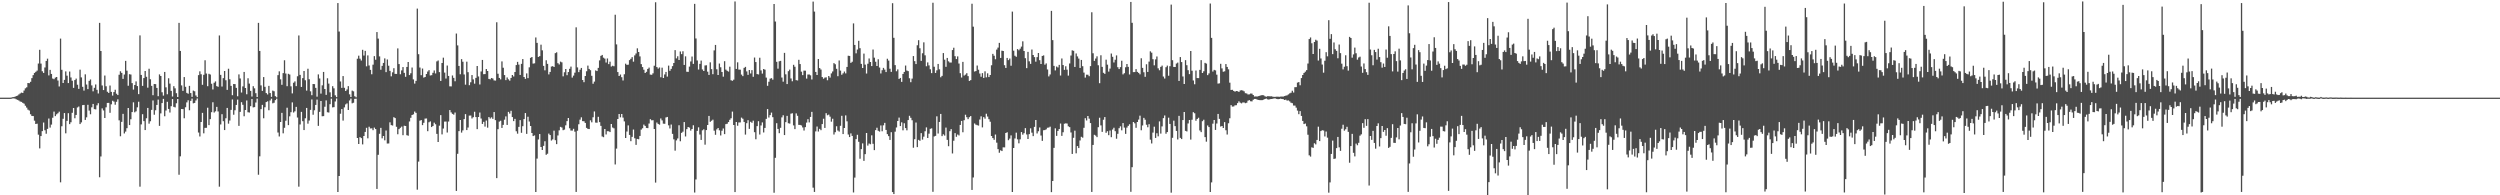 <svg xmlns="http://www.w3.org/2000/svg" width="1920" height="150"><path d="M0 75.000h1v1.000H0zM1 75.000h1v1.000H1zM2 75.000h1v1.000H2zM3 75.000h1v1.000H3zM4 75.000h1v1.000H4zM5 75.000h1v1.000H5zM6 75.000h1v1.000H6zM7 75.000h1v1.000H7zM8 74.946h1v1.000H8zM9 74.637h1v1.000H9zM10 74.536h1v1.045H10zM11 74.291h1v1.430H11zM12 73.793h1v2.502H12zM13 73.428h1v3.280H13zM14 72.573h1v4.616H14zM15 71.801h1v6.164H15zM16 71.139h1v7.118H16zM17 71.350h1v7.666H17zM18 69.547h1v10.074H18zM19 67.850h1v13.333H19zM20 67.057h1v15.591H20zM21 63.732h1v20.477H21zM22 63.882h1v20.994H22zM23 62.824h1v24.915H23zM24 60.003h1v29.029H24zM25 57.705h1v31.456H25zM26 56.019h1v36.659H26zM27 55.137h1v40.091H27zM28 54.230h1v40.768H28zM29 48.770h1v54.631H29zM30 38.242h1v75.739H30zM31 48.839h1v55.661H31zM32 54.710h1v45.986H32zM33 56.036h1v38.068H33zM34 51.814h1v48.238H34zM35 46.780h1v55.945H35zM36 45.079h1v53.902H36zM37 57.896h1v33.145H37zM38 53.675h1v44.303H38zM39 56.799h1v38.901H39zM40 60.292h1v30.123H40zM41 60.839h1v24.864H41zM42 59.585h1v29.592H42zM43 59.124h1v28.693H43zM44 61.842h1v25.124H44zM45 66.408h1v19.366H45zM46 29.625h1v110.429H46zM47 53.610h1v43.337H47zM48 63.763h1v27.468H48zM49 61.320h1v25.539H49zM50 54.821h1v47.586H50zM51 58.135h1v34.704H51zM52 63.775h1v23.164H52zM53 54.944h1v40.384H53zM54 59.498h1v34.409H54zM55 61.999h1v24.637H55zM56 67.495h1v15.453H56zM57 61.503h1v29.322H57zM58 60.385h1v27.898H58zM59 65.064h1v17.465H59zM60 68.241h1v13.592H60zM61 53.522h1v41.771H61zM62 59.452h1v34.531H62zM63 66.676h1v14.058H63zM64 69.586h1v10.980H64zM65 57.073h1v35.050H65zM66 64.933h1v25.179H66zM67 68.429h1v12.082H67zM68 62.120h1v22.835H68zM69 61.026h1v26.705H69zM70 65.569h1v16.869H70zM71 70.162h1v9.672H71zM72 67.451h1v16.378H72zM73 64.883h1v19.148H73zM74 68.947h1v11.929H74zM75 71.787h1v7.457H75zM76 17.548h1v118.604H76zM77 39.175h1v81.002H77zM78 65.658h1v17.570H78zM79 69.185h1v15.677H79zM80 58.018h1v32.615H80zM81 66.249h1v16.174H81zM82 70.434h1v8.630H82zM83 71.349h1v7.670H83zM84 65.697h1v20.949H84zM85 70.535h1v9.606H85zM86 73.444h1v3.895H86zM87 70.714h1v7.331H87zM88 68.901h1v11.552H88zM89 71.974h1v6.208H89zM90 73.027h1v3.245H90zM91 57.377h1v35.038H91zM92 54.715h1v49.920H92zM93 55.942h1v37.668H93zM94 60.565h1v26.893H94zM95 57.240h1v45.260H95zM96 46.726h1v54.334H96zM97 54.289h1v44.153H97zM98 65.860h1v17.090H98zM99 56.978h1v39.092H99zM100 57.237h1v34.348H100zM101 63.837h1v22.230H101zM102 68.789h1v9.809H102zM103 65.257h1v21.000H103zM104 62.495h1v23.026H104zM105 66.100h1v16.308H105zM106 72.309h1v5.808H106zM107 27.180h1v116.184H107zM108 57.536h1v38.016H108zM109 65.934h1v21.779H109zM110 59.953h1v33.078H110zM111 54.519h1v45.357H111zM112 59.005h1v31.823H112zM113 67.310h1v15.570H113zM114 52.773h1v42.184H114zM115 60.871h1v32.255H115zM116 65.938h1v18.418H116zM117 73.133h1v4.039H117zM118 64.517h1v23.608H118zM119 64.614h1v20.078H119zM120 67.510h1v13.089H120zM121 73.872h1v2.630H121zM122 57.127h1v39.530H122zM123 58.346h1v28.750H123zM124 70.865h1v8.285H124zM125 73.441h1v2.505H125zM126 55.244h1v34.062H126zM127 67.054h1v17.826H127zM128 72.396h1v5.762H128zM129 60.126h1v23.556H129zM130 64.195h1v22.226H130zM131 69.770h1v11.779H131zM132 74.149h1v1.931H132zM133 66.192h1v15.867H133zM134 67.846h1v14.648H134zM135 71.584h1v7.710H135zM136 74.482h1v1.537H136zM137 17.585h1v116.609H137zM138 39.096h1v80.955H138zM139 65.590h1v18.142H139zM140 69.801h1v14.020H140zM141 59.170h1v31.646H141zM142 66.663h1v15.728H142zM143 71.339h1v7.316H143zM144 72.012h1v4.998H144zM145 65.941h1v18.730H145zM146 71.458h1v6.032H146zM147 74.392h1v1.358H147zM148 69.559h1v9.813H148zM149 70.095h1v8.965H149zM150 73.301h1v3.849H150zM151 74.612h1v1.000H151zM152 57.692h1v44.112H152zM153 54.778h1v50.021H153zM154 57.021h1v36.700H154zM155 65.106h1v21.559H155zM156 57.440h1v44.940H156zM157 46.287h1v51.925H157zM158 56.484h1v41.664H158zM159 66.183h1v16.538H159zM160 56.693h1v39.397H160zM161 57.252h1v34.221H161zM162 64.304h1v21.879H162zM163 68.713h1v9.834H163zM164 63.552h1v22.890H164zM165 62.524h1v22.996H165zM166 66.158h1v15.930H166zM167 66.647h1v18.971H167zM168 27.220h1v116.153H168zM169 57.502h1v38.069H169zM170 66.433h1v21.279H170zM171 60.007h1v33.073H171zM172 54.529h1v45.355H172zM173 61.629h1v29.185H173zM174 69.000h1v13.870H174zM175 52.800h1v42.194H175zM176 60.874h1v31.685H176zM177 65.957h1v18.406H177zM178 73.122h1v3.262H178zM179 64.520h1v23.609H179zM180 64.609h1v20.087H180zM181 67.507h1v13.094H181zM182 73.907h1v2.582H182zM183 57.132h1v39.523H183zM184 60.264h1v25.661H184zM185 71.050h1v7.460H185zM186 66.352h1v14.124H186zM187 55.254h1v34.062H187zM188 67.568h1v16.916H188zM189 72.397h1v4.766H189zM190 60.124h1v26.084H190zM191 64.186h1v22.232H191zM192 69.773h1v11.780H192zM193 74.146h1v1.933H193zM194 66.190h1v16.300H194zM195 67.847h1v14.439H195zM196 71.579h1v7.159H196zM197 74.487h1v1.247H197zM198 17.583h1v116.613H198zM199 39.097h1v80.965H199zM200 65.588h1v18.231H200zM201 69.802h1v10.730H201zM202 59.168h1v31.646H202zM203 66.662h1v15.728H203zM204 71.467h1v6.919H204zM205 72.557h1v5.291H205zM206 65.942h1v18.728H206zM207 71.458h1v5.724H207zM208 74.393h1v1.358H208zM209 69.559h1v9.813H209zM210 70.094h1v8.797H210zM211 73.894h1v3.011H211zM212 74.771h1v1.000H212zM213 57.692h1v44.112H213zM214 54.778h1v50.021H214zM215 60.952h1v32.769H215zM216 65.106h1v21.559H216zM217 56.179h1v46.202H217zM218 46.287h1v51.861H218zM219 56.484h1v36.237H219zM220 66.184h1v16.538H220zM221 56.693h1v39.397H221zM222 57.252h1v32.066H222zM223 66.294h1v19.889H223zM224 71.742h1v6.903H224zM225 63.552h1v22.890H225zM226 62.524h1v22.996H226zM227 66.158h1v15.930H227zM228 58.577h1v31.706H228zM229 27.219h1v116.153H229zM230 57.502h1v38.069H230zM231 66.772h1v19.135H231zM232 60.007h1v33.073H232zM233 54.530h1v45.354H233zM234 61.629h1v29.185H234zM235 69.585h1v13.284H235zM236 52.800h1v42.194H236zM237 60.874h1v31.685H237zM238 70.150h1v14.214H238zM239 73.122h1v3.262H239zM240 64.520h1v23.609H240zM241 64.609h1v20.087H241zM242 67.507h1v13.094H242zM243 74.216h1v2.273H243zM244 57.132h1v39.523H244zM245 60.264h1v25.661H245zM246 71.861h1v5.717H246zM247 65.549h1v23.767H247zM248 55.254h1v33.950H248zM249 68.366h1v13.586H249zM250 72.865h1v4.261H250zM251 60.124h1v26.084H251zM252 64.186h1v22.232H252zM253 70.890h1v9.160H253zM254 74.600h1v1.163H254zM255 66.190h1v16.300H255zM256 67.847h1v14.439H256zM257 73.210h1v4.695H257zM258 74.615h1v1.008H258zM259 2.375h1v145.058H259zM260 24.237h1v110.909H260zM261 62.573h1v24.764H261zM262 67.502h1v16.284H262zM263 58.431h1v34.201H263zM264 67.444h1v15.017H264zM265 69.905h1v10.278H265zM266 68.698h1v10.697H266zM267 66.128h1v18.338H267zM268 72.435h1v4.731H268zM269 74.471h1v1.276H269zM270 69.599h1v9.747H270zM271 70.126h1v8.754H271zM272 73.915h1v2.037H272zM273 74.771h1v1.000H273zM274 45.088h1v60.878H274zM275 42.740h1v67.866H275zM276 45.051h1v60.263H276zM277 46.506h1v59.580H277zM278 38.231h1v72.671H278zM279 42.652h1v61.778H279zM280 39.052h1v62.288H280zM281 50.940h1v47.214H281zM282 42.521h1v63.696H282zM283 50.291h1v47.035H283zM284 53.681h1v44.968H284zM285 57.052h1v41.507H285zM286 49.646h1v50.323H286zM287 43.102h1v54.875H287zM288 45.874h1v53.230H288zM289 24.604h1v120.519H289zM290 29.648h1v89.227H290zM291 43.324h1v59.457H291zM292 53.567h1v44.640H292zM293 50.578h1v55.672H293zM294 48.335h1v56.096H294zM295 44.842h1v62.925H295zM296 55.376h1v44.848H296zM297 45.694h1v64.557H297zM298 50.470h1v59.717H298zM299 54.445h1v39.497H299zM300 58.613h1v37.504H300zM301 55.529h1v40.896H301zM302 52.368h1v37.659H302zM303 56.750h1v33.950H303zM304 56.774h1v40.631H304zM305 37.185h1v65.945H305zM306 49.204h1v49.973H306zM307 57.013h1v41.119H307zM308 54.058h1v43.160H308zM309 51.507h1v52.336H309zM310 55.945h1v40.636H310zM311 58.979h1v37.807H311zM312 51.427h1v52.408H312zM313 47.594h1v56.625H313zM314 57.668h1v35.641H314zM315 56.286h1v34.176H315zM316 51.866h1v36.449H316zM317 60.968h1v26.861H317zM318 64.191h1v21.441H318zM319 62.119h1v24.541H319zM320 6.612h1v139.044H320zM321 41.625h1v82.502H321zM322 51.861h1v40.796H322zM323 57.755h1v34.463H323zM324 52.610h1v43.503H324zM325 59.618h1v34.697H325zM326 59.144h1v31.961H326zM327 56.847h1v34.148H327zM328 54.934h1v45.837H328zM329 53.884h1v40.014H329zM330 57.941h1v35.300H330zM331 57.761h1v39.807H331zM332 55.889h1v40.886H332zM333 54.117h1v40.111H333zM334 56.399h1v39.061H334zM335 47.131h1v55.658H335zM336 46.450h1v62.587H336zM337 55.374h1v41.163H337zM338 62.144h1v26.299H338zM339 48.368h1v54.864H339zM340 44.312h1v54.383H340zM341 55.759h1v37.627H341zM342 60.297h1v33.049H342zM343 50.308h1v51.469H343zM344 58.322h1v35.040H344zM345 66.328h1v18.195H345zM346 66.354h1v19.978H346zM347 57.940h1v29.518H347zM348 59.807h1v28.244H348zM349 62.399h1v24.042H349zM350 25.763h1v120.898H350zM351 34.867h1v83.261H351zM352 50.642h1v50.049H352zM353 57.022h1v35.156H353zM354 45.398h1v56.419H354zM355 47.433h1v52.723H355zM356 57.188h1v34.280H356zM357 65.005h1v22.648H357zM358 47.361h1v52.521H358zM359 55.471h1v42.466H359zM360 65.454h1v23.346H360zM361 63.181h1v25.546H361zM362 57.637h1v33.348H362zM363 60.977h1v29.056H363zM364 64.276h1v21.534H364zM365 59.804h1v30.113H365zM366 50.673h1v48.507H366zM367 58.702h1v31.140H367zM368 64.849h1v21.554H368zM369 54.905h1v36.118H369zM370 46.044h1v49.130H370zM371 56.982h1v36.573H371zM372 56.867h1v40.346H372zM373 52.989h1v39.570H373zM374 54.544h1v43.524H374zM375 60.629h1v29.259H375zM376 60.951h1v30.075H376zM377 59.921h1v30.175H377zM378 60.314h1v30.967H378zM379 61.754h1v24.309H379zM380 61.884h1v30.379H380zM381 17.080h1v119.723H381zM382 56.613h1v42.609H382zM383 59.849h1v33.555H383zM384 60.984h1v31.722H384zM385 47.143h1v51.121H385zM386 52.015h1v43.881H386zM387 57.650h1v34.277H387zM388 61.522h1v27.883H388zM389 59.515h1v36.454H389zM390 60.946h1v24.981H390zM391 61.978h1v25.291H391zM392 59.836h1v25.260H392zM393 57.617h1v32.306H393zM394 58.716h1v34.309H394zM395 55.303h1v35.976H395zM396 49.972h1v50.830H396zM397 47.494h1v55.179H397zM398 49.637h1v47.802H398zM399 57.535h1v34.707H399zM400 49.051h1v52.957H400zM401 45.353h1v51.567H401zM402 59.129h1v32.331H402zM403 60.550h1v26.293H403zM404 56.354h1v46.439H404zM405 60.023h1v29.605H405zM406 51.687h1v41.654H406zM407 44.460h1v52.295H407zM408 43.770h1v58.365H408zM409 48.839h1v55.644H409zM410 48.645h1v55.319H410zM411 28.778h1v118.697H411zM412 32.941h1v88.859H412zM413 43.705h1v63.395H413zM414 43.118h1v59.819H414zM415 34.330h1v78.550H415zM416 38.675h1v76.529H416zM417 50.590h1v61.422H417zM418 54.019h1v54.465H418zM419 46.292h1v72.594H419zM420 49.057h1v68.996H420zM421 57.157h1v45.466H421zM422 55.229h1v48.492H422zM423 51.083h1v56.861H423zM424 50.792h1v56.288H424zM425 51.475h1v48.855H425zM426 40.801h1v66.865H426zM427 40.201h1v70.502H427zM428 48.551h1v55.471H428zM429 49.502h1v50.593H429zM430 47.331h1v50.099H430zM431 47.896h1v50.033H431zM432 58.622h1v41.374H432zM433 55.502h1v44.055H433zM434 52.983h1v43.293H434zM435 57.762h1v35.272H435zM436 55.332h1v35.299H436zM437 52.862h1v45.630H437zM438 51.143h1v49.081H438zM439 59.602h1v40.680H439zM440 58.084h1v40.821H440zM441 55.801h1v45.331H441zM442 20.978h1v126.437H442zM443 51.746h1v48.658H443zM444 55.391h1v40.025H444zM445 53.560h1v38.364H445zM446 52.176h1v37.910H446zM447 61.446h1v31.598H447zM448 63.118h1v30.009H448zM449 58.370h1v36.039H449zM450 54.719h1v43.465H450zM451 50.378h1v48.589H451zM452 52.941h1v46.179H452zM453 53.890h1v38.536H453zM454 58.238h1v35.736H454zM455 64.332h1v25.750H455zM456 62.668h1v22.916H456zM457 54.041h1v40.104H457zM458 54.573h1v39.687H458zM459 52.107h1v37.589H459zM460 46.411h1v47.375H460zM461 42.919h1v53.730H461zM462 42.202h1v62.610H462zM463 44.302h1v61.056H463zM464 45.010h1v54.039H464zM465 48.049h1v55.220H465zM466 44.923h1v55.847H466zM467 49.236h1v51.557H467zM468 47.375h1v54.038H468zM469 51.110h1v44.110H469zM470 50.469h1v47.457H470zM471 50.901h1v47.676H471zM472 11.331h1v114.997H472zM473 34.074h1v80.064H473zM474 55.322h1v36.068H474zM475 58.349h1v29.196H475zM476 57.227h1v32.859H476zM477 59.299h1v28.259H477zM478 61.786h1v28.557H478zM479 57.014h1v36.206H479zM480 48.902h1v57.067H480zM481 49.832h1v51.190H481zM482 49.678h1v46.623H482zM483 46.206h1v57.432H483zM484 45.174h1v63.256H484zM485 43.864h1v61.233H485zM486 47.359h1v52.112H486zM487 42.536h1v63.666H487zM488 41.041h1v70.222H488zM489 37.129h1v69.583H489zM490 39.939h1v67.015H490zM491 43.333h1v61.076H491zM492 49.275h1v50.259H492zM493 51.492h1v47.010H493zM494 53.553h1v42.163H494zM495 56.054h1v40.667H495zM496 55.136h1v43.107H496zM497 52.935h1v45.489H497zM498 51.904h1v42.982H498zM499 57.273h1v34.259H499zM500 57.428h1v34.980H500zM501 56.324h1v35.991H501zM502 50.505h1v48.592H502zM503 1.728h1v138.490H503zM504 51.513h1v42.591H504zM505 52.700h1v42.481H505zM506 51.796h1v43.967H506zM507 59.315h1v31.683H507zM508 51.963h1v40.516H508zM509 59.922h1v35.063H509zM510 57.190h1v37.876H510zM511 55.266h1v34.965H511zM512 58.854h1v30.968H512zM513 50.402h1v45.877H513zM514 54.398h1v44.282H514zM515 52.892h1v42.744H515zM516 50.807h1v51.981H516zM517 48.375h1v58.649H517zM518 38.513h1v77.217H518zM519 44.835h1v63.008H519zM520 43.199h1v63.140H520zM521 46.065h1v50.156H521zM522 39.511h1v69.006H522zM523 41.597h1v60.442H523zM524 39.368h1v61.740H524zM525 49.887h1v43.841H525zM526 43.287h1v61.535H526zM527 55.067h1v44.084H527zM528 55.174h1v42.377H528zM529 51.139h1v46.873H529zM530 47.226h1v53.059H530zM531 43.401h1v55.658H531zM532 49.056h1v47.152H532zM533 2.978h1v144.863H533zM534 29.525h1v108.295H534zM535 46.453h1v54.060H535zM536 53.386h1v44.390H536zM537 49.053h1v54.278H537zM538 46.545h1v60.914H538zM539 53.360h1v46.740H539zM540 54.542h1v44.762H540zM541 50.254h1v60.849H541zM542 50.107h1v49.808H542zM543 55.063h1v40.942H543zM544 57.538h1v31.482H544zM545 47.850h1v45.668H545zM546 53.103h1v39.626H546zM547 56.994h1v34.912H547zM548 38.681h1v61.651H548zM549 34.486h1v69.061H549zM550 53.201h1v46.163H550zM551 57.577h1v40.712H551zM552 48.815h1v51.295H552zM553 51.679h1v52.336H553zM554 55.281h1v45.136H554zM555 58.889h1v39.776H555zM556 47.020h1v56.003H556zM557 53.461h1v41.859H557zM558 54.362h1v40.655H558zM559 54.969h1v38.800H559zM560 51.214h1v40.807H560zM561 61.632h1v29.196H561zM562 62.055h1v23.632H562zM563 61.193h1v34.806H563zM564 1.127h1v146.369H564zM565 52.917h1v40.779H565zM566 47.883h1v48.674H566zM567 53.443h1v40.599H567zM568 53.501h1v40.521H568zM569 57.312h1v32.994H569zM570 58.452h1v32.747H570zM571 52.116h1v41.545H571zM572 51.366h1v52.007H572zM573 54.811h1v39.792H573zM574 57.521h1v34.813H574zM575 53.782h1v45.197H575zM576 56.443h1v37.100H576zM577 53.846h1v40.444H577zM578 58.964h1v33.708H578zM579 44.211h1v57.332H579zM580 47.674h1v59.266H580zM581 56.858h1v39.992H581zM582 57.182h1v35.874H582zM583 44.335h1v59.011H583zM584 54.075h1v42.300H584zM585 56.513h1v37.514H585zM586 53.003h1v48.707H586zM587 53.501h1v44.751H587zM588 59.601h1v31.672H588zM589 65.919h1v17.848H589zM590 62.757h1v27.506H590zM591 60.442h1v28.002H591zM592 59.996h1v26.492H592zM593 61.190h1v28.798H593zM594 3.090h1v144.929H594zM595 16.531h1v104.670H595zM596 47.467h1v47.149H596zM597 52.762h1v46.244H597zM598 47.030h1v55.243H598zM599 46.758h1v51.410H599zM600 59.540h1v30.601H600zM601 62.713h1v25.829H601zM602 40.591h1v63.126H602zM603 57.069h1v36.751H603zM604 64.547h1v24.431H604zM605 54.685h1v40.002H605zM606 53.446h1v41.486H606zM607 60.239h1v27.057H607zM608 62.429h1v24.541H608zM609 49.743h1v46.568H609zM610 51.259h1v47.913H610zM611 61.531h1v25.567H611zM612 61.783h1v27.144H612zM613 45.941h1v49.979H613zM614 49.178h1v46.792H614zM615 55.055h1v41.292H615zM616 57.686h1v40.229H616zM617 54.197h1v46.041H617zM618 54.252h1v43.396H618zM619 60.355h1v33.780H619zM620 57.225h1v34.313H620zM621 57.209h1v36.768H621zM622 57.835h1v31.975H622zM623 61.042h1v24.896H623zM624 1.253h1v142.871H624zM625 8.892h1v138.524H625zM626 55.231h1v45.691H626zM627 57.584h1v39.572H627zM628 45.327h1v55.682H628zM629 52.290h1v46.661H629zM630 53.428h1v46.586H630zM631 59.167h1v36.114H631zM632 60.462h1v30.742H632zM633 59.603h1v38.660H633zM634 59.373h1v27.585H634zM635 61.623h1v26.918H635zM636 58.389h1v29.600H636zM637 59.605h1v29.985H637zM638 56.352h1v37.085H638zM639 54.882h1v36.303H639zM640 48.466h1v54.865H640zM641 49.362h1v52.181H641zM642 52.842h1v44.112H642zM643 58.546h1v41.718H643zM644 46.437h1v54.614H644zM645 54.197h1v42.394H645zM646 57.403h1v31.515H646zM647 56.309h1v46.659H647zM648 54.948h1v43.375H648zM649 56.370h1v32.273H649zM650 51.414h1v41.769H650zM651 42.788h1v60.523H651zM652 42.979h1v62.281H652zM653 48.298h1v54.133H653zM654 47.407h1v57.010H654zM655 17.963h1v129.835H655zM656 34.492h1v101.922H656zM657 40.973h1v65.870H657zM658 38.048h1v65.475H658zM659 31.312h1v77.608H659zM660 37.033h1v84.889H660zM661 49.048h1v65.495H661zM662 52.244h1v57.907H662zM663 41.181h1v82.360H663zM664 49.622h1v68.769H664zM665 56.454h1v45.705H665zM666 48.933h1v62.876H666zM667 44.883h1v65.350H667zM668 47.591h1v63.226H668zM669 50.729h1v53.195H669zM670 38.065h1v72.391H670zM671 44.304h1v71.003H671zM672 47.410h1v52.513H672zM673 50.671h1v47.429H673zM674 45.498h1v54.938H674zM675 51.879h1v49.192H675zM676 56.405h1v39.951H676zM677 53.922h1v46.875H677zM678 52.143h1v44.097H678zM679 53.448h1v40.893H679zM680 55.346h1v44.440H680zM681 45.085h1v57.948H681zM682 46.541h1v57.996H682zM683 52.798h1v54.653H683zM684 55.169h1v46.349H684zM685 2.450h1v145.057H685zM686 29.044h1v120.007H686zM687 50.022h1v51.088H687zM688 54.745h1v43.149H688zM689 53.321h1v39.603H689zM690 60.640h1v29.695H690zM691 59.865h1v36.968H691zM692 62.854h1v31.108H692zM693 56.800h1v43.309H693zM694 55.269h1v39.409H694zM695 50.342h1v48.020H695zM696 54.184h1v45.890H696zM697 54.621h1v37.586H697zM698 60.106h1v28.822H698zM699 63.140h1v27.348H699zM700 60.343h1v32.027H700zM701 43.053h1v70.428H701zM702 46.925h1v59.990H702zM703 49.223h1v44.868H703zM704 34.747h1v78.258H704zM705 30.886h1v76.535H705zM706 37.046h1v71.069H706zM707 46.749h1v55.485H707zM708 40.903h1v66.328H708zM709 32.509h1v72.462H709zM710 42.502h1v58.326H710zM711 50.901h1v46.924H711zM712 47.924h1v58.060H712zM713 50.250h1v52.419H713zM714 53.195h1v45.740H714zM715 56.141h1v42.426H715zM716 2.092h1v145.228H716zM717 51.245h1v53.552H717zM718 56.012h1v48.322H718zM719 54.019h1v35.323H719zM720 49.107h1v53.466H720zM721 53.233h1v40.396H721zM722 59.360h1v28.146H722zM723 58.262h1v46.273H723zM724 40.737h1v62.433H724zM725 45.819h1v58.310H725zM726 51.324h1v46.661H726zM727 44.517h1v62.888H727zM728 47.081h1v65.225H728zM729 48.047h1v52.705H729zM730 48.034h1v51.153H730zM731 38.459h1v79.394H731zM732 36.684h1v71.390H732zM733 43.162h1v59.077H733zM734 45.364h1v59.688H734zM735 43.318h1v60.000H735zM736 48.774h1v55.238H736zM737 56.232h1v39.716H737zM738 59.567h1v33.333H738zM739 47.509h1v54.059H739zM740 57.998h1v34.338H740zM741 57.283h1v30.844H741zM742 56.242h1v33.773H742zM743 58.465h1v33.055H743zM744 62.179h1v27.843H744zM745 61.534h1v27.597H745zM746 2.854h1v142.997H746zM747 20.483h1v115.816H747zM748 54.940h1v39.875H748zM749 54.559h1v41.173H749zM750 50.315h1v45.837H750zM751 53.548h1v42.899H751zM752 56.487h1v35.325H752zM753 58.957h1v30.394H753zM754 56.183h1v41.643H754zM755 59.839h1v30.120H755zM756 54.772h1v36.355H756zM757 59.402h1v27.932H757zM758 56.319h1v33.183H758zM759 59.166h1v32.387H759zM760 57.617h1v35.899H760zM761 50.132h1v54.292H761zM762 41.367h1v64.674H762zM763 42.822h1v64.538H763zM764 45.516h1v57.808H764zM765 38.118h1v71.461H765zM766 36.560h1v77.971H766zM767 32.912h1v84.364H767zM768 44.492h1v70.987H768zM769 38.936h1v77.079H769zM770 39.156h1v73.972H770zM771 50.065h1v63.158H771zM772 52.159h1v49.975H772zM773 44.474h1v57.093H773zM774 46.201h1v61.471H774zM775 44.954h1v61.488H775zM776 50.459h1v53.530H776zM777 8.930h1v138.517H777zM778 38.927h1v74.717H778zM779 42.792h1v63.542H779zM780 43.602h1v58.275H780zM781 37.669h1v69.340H781zM782 38.627h1v71.457H782zM783 37.353h1v69.641H783zM784 35.784h1v65.654H784zM785 31.755h1v71.676H785zM786 39.152h1v63.129H786zM787 44.672h1v53.719H787zM788 52.348h1v50.931H788zM789 39.853h1v66.917H789zM790 47.095h1v55.911H790zM791 49.045h1v49.531H791zM792 38.051h1v63.816H792zM793 42.232h1v62.317H793zM794 43.870h1v53.579H794zM795 47.370h1v44.798H795zM796 43.867h1v58.654H796zM797 40.729h1v60.097H797zM798 46.234h1v51.682H798zM799 49.147h1v54.963H799zM800 42.966h1v65.231H800zM801 42.535h1v57.502H801zM802 49.687h1v50.209H802zM803 48.691h1v50.635H803zM804 53.329h1v44.792H804zM805 58.670h1v39.269H805zM806 57.173h1v40.098H806zM807 8.327h1v139.206H807zM808 30.831h1v108.194H808zM809 50.582h1v62.971H809zM810 54.068h1v44.491H810zM811 51.075h1v53.261H811zM812 51.802h1v48.738H812zM813 49.830h1v49.303H813zM814 57.997h1v36.863H814zM815 44.877h1v59.484H815zM816 49.980h1v51.602H816zM817 53.649h1v41.360H817zM818 50.885h1v43.851H818zM819 53.482h1v41.413H819zM820 58.075h1v38.943H820zM821 48.742h1v48.900H821zM822 42.656h1v59.075H822zM823 38.659h1v79.560H823zM824 38.999h1v66.825H824zM825 51.390h1v48.940H825zM826 41.064h1v76.706H826zM827 43.300h1v68.871H827zM828 44.989h1v68.737H828zM829 52.191h1v55.678H829zM830 46.012h1v59.068H830zM831 50.817h1v54.932H831zM832 55.760h1v42.377H832zM833 59.601h1v31.186H833zM834 57.340h1v35.170H834zM835 57.406h1v31.703H835zM836 58.496h1v32.635H836zM837 50.771h1v43.743H837zM838 9.442h1v137.977H838zM839 40.918h1v70.382H839zM840 46.736h1v56.812H840zM841 44.968h1v59.169H841zM842 43.285h1v62.056H842zM843 50.112h1v47.569H843zM844 63.897h1v26.534H844zM845 42.422h1v53.905H845zM846 51.362h1v49.908H846zM847 55.903h1v36.070H847zM848 56.714h1v33.170H848zM849 45.814h1v56.187H849zM850 49.664h1v51.109H850zM851 55.002h1v48.834H851zM852 52.710h1v47.537H852zM853 41.091h1v64.303H853zM854 43.624h1v55.877H854zM855 47.955h1v50.128H855zM856 45.853h1v54.892H856zM857 42.562h1v63.998H857zM858 51.586h1v51.154H858zM859 53.068h1v45.384H859zM860 51.553h1v45.459H860zM861 46.639h1v53.441H861zM862 57.128h1v37.404H862zM863 56.240h1v41.764H863zM864 51.637h1v51.180H864zM865 49.154h1v48.854H865zM866 51.338h1v45.302H866zM867 57.188h1v38.268H867zM868 1.477h1v145.847H868zM869 17.524h1v110.901H869zM870 55.378h1v38.296H870zM871 55.370h1v39.336H871zM872 53.110h1v45.043H872zM873 55.204h1v38.487H873zM874 55.954h1v35.899H874zM875 57.085h1v31.741H875zM876 44.751h1v55.316H876zM877 52.131h1v44.212H877zM878 55.522h1v35.014H878zM879 58.991h1v32.987H879zM880 49.355h1v46.456H880zM881 55.235h1v42.508H881zM882 47.308h1v48.073H882zM883 39.430h1v67.833H883zM884 40.425h1v69.735H884zM885 45.440h1v56.376H885zM886 50.175h1v47.125H886zM887 45.597h1v60.361H887zM888 43.378h1v58.990H888zM889 52.456h1v52.234H889zM890 53.949h1v39.277H890zM891 51.350h1v51.264H891zM892 50.372h1v46.677H892zM893 58.783h1v31.949H893zM894 60.321h1v28.339H894zM895 51.605h1v51.094H895zM896 50.380h1v51.072H896zM897 58.168h1v32.200H897zM898 50.856h1v44.300H898zM899 3.515h1v144.439H899zM900 46.244h1v59.576H900zM901 51.390h1v41.264H901zM902 51.433h1v45.428H902zM903 48.816h1v51.760H903zM904 48.076h1v59.021H904zM905 62.145h1v26.820H905zM906 43.850h1v62.015H906zM907 47.664h1v59.121H907zM908 58.716h1v33.478H908zM909 64.527h1v21.495H909zM910 46.171h1v54.344H910zM911 50.050h1v50.891H911zM912 53.933h1v40.904H912zM913 56.954h1v35.191H913zM914 39.167h1v68.036H914zM915 54.336h1v37.606H915zM916 61.774h1v24.388H916zM917 64.696h1v22.283H917zM918 54.183h1v38.559H918zM919 59.971h1v31.366H919zM920 60.004h1v30.433H920zM921 53.676h1v46.507H921zM922 46.185h1v55.303H922zM923 56.069h1v37.010H923zM924 54.736h1v37.216H924zM925 48.266h1v57.063H925zM926 48.822h1v59.962H926zM927 57.720h1v38.653H927zM928 56.355h1v41.240H928zM929 2.712h1v144.724H929zM930 29.075h1v111.016H930zM931 54.916h1v40.077H931zM932 53.664h1v38.500H932zM933 54.045h1v45.755H933zM934 57.354h1v37.502H934zM935 64.221h1v23.269H935zM936 63.984h1v27.295H936zM937 48.994h1v48.178H937zM938 52.526h1v44.244H938zM939 55.100h1v43.184H939zM940 54.788h1v38.986H940zM941 49.178h1v50.841H941zM942 51.420h1v51.926H942zM943 53.267h1v41.402H943zM944 63.488h1v27.343H944zM945 69.091h1v11.659H945zM946 68.974h1v12.886H946zM947 69.839h1v11.934H947zM948 70.400h1v10.497H948zM949 69.894h1v10.879H949zM950 70.041h1v9.163H950zM951 70.580h1v7.260H951zM952 69.483h1v9.351H952zM953 69.268h1v10.154H953zM954 69.527h1v9.157H954zM955 70.159h1v8.560H955zM956 71.597h1v7.642H956zM957 71.792h1v7.127H957zM958 72.539h1v4.765H958zM959 72.465h1v4.437H959zM960 71.854h1v5.901H960zM961 71.876h1v6.023H961zM962 72.955h1v3.644H962zM963 74.153h1v1.805H963zM964 74.057h1v1.920H964zM965 74.116h1v2.384H965zM966 73.822h1v2.946H966zM967 73.563h1v3.329H967zM968 73.145h1v3.792H968zM969 73.043h1v3.860H969zM970 73.185h1v3.377H970zM971 73.911h1v2.136H971zM972 74.289h1v1.396H972zM973 73.864h1v2.407H973zM974 73.883h1v2.635H974zM975 73.980h1v2.139H975zM976 73.947h1v2.065H976zM977 74.258h1v1.644H977zM978 74.398h1v1.166H978zM979 74.349h1v1.266H979zM980 74.239h1v1.767H980zM981 74.233h1v1.946H981zM982 74.350h1v1.708H982zM983 74.214h1v1.561H983zM984 74.133h1v1.905H984zM985 74.193h1v1.932H985zM986 73.787h1v2.990H986zM987 73.493h1v3.050H987zM988 73.217h1v4.045H988zM989 72.507h1v4.584H989zM990 71.737h1v6.151H990zM991 71.207h1v7.698H991zM992 69.688h1v9.557H992zM993 71.046h1v10.013H993zM994 66.993h1v14.123H994zM995 66.911h1v15.776H995zM996 63.440h1v21.500H996zM997 63.019h1v24.683H997zM998 65.496h1v19.841H998zM999 59.942h1v29.118H999zM1000 57.603h1v35.251H1000zM1001 56.024h1v39.280H1001zM1002 55.058h1v39.792H1002zM1003 53.867h1v43.170H1003zM1004 48.781h1v54.693H1004zM1005 29.988h1v89.306H1005zM1006 28.757h1v91.525H1006zM1007 33.225h1v79.943H1007zM1008 41.453h1v72.115H1008zM1009 32.260h1v77.746H1009zM1010 30.497h1v80.403H1010zM1011 31.184h1v76.302H1011zM1012 46.465h1v50.833H1012zM1013 37.499h1v70.865H1013zM1014 44.877h1v55.760H1014zM1015 49.558h1v50.423H1015zM1016 55.789h1v44.480H1016zM1017 46.645h1v58.143H1017zM1018 40.065h1v60.979H1018zM1019 43.251h1v62.463H1019zM1020 15.498h1v132.447H1020zM1021 29.824h1v110.256H1021zM1022 26.235h1v92.008H1022zM1023 41.568h1v66.401H1023zM1024 32.602h1v89.470H1024zM1025 37.846h1v83.929H1025zM1026 39.079h1v74.699H1026zM1027 44.729h1v60.446H1027zM1028 34.196h1v78.942H1028zM1029 40.801h1v75.052H1029zM1030 48.893h1v49.951H1030zM1031 53.286h1v42.528H1031zM1032 51.256h1v49.120H1032zM1033 42.431h1v56.849H1033zM1034 50.830h1v46.551H1034zM1035 54.225h1v47.065H1035zM1036 28.331h1v96.650H1036zM1037 29.177h1v82.998H1037zM1038 44.275h1v58.558H1038zM1039 41.794h1v75.571H1039zM1040 36.580h1v83.552H1040zM1041 40.885h1v69.411H1041zM1042 45.830h1v65.716H1042zM1043 44.157h1v65.511H1043zM1044 43.501h1v60.699H1044zM1045 51.118h1v52.069H1045zM1046 55.903h1v38.662H1046zM1047 48.766h1v49.369H1047zM1048 53.020h1v38.550H1048zM1049 55.448h1v41.231H1049zM1050 57.486h1v33.984H1050zM1051 2.114h1v140.363H1051zM1052 38.068h1v66.362H1052zM1053 42.437h1v64.988H1053zM1054 50.118h1v50.394H1054zM1055 38.300h1v71.469H1055zM1056 39.967h1v74.192H1056zM1057 45.793h1v50.994H1057zM1058 37.433h1v57.278H1058zM1059 43.833h1v68.663H1059zM1060 47.763h1v58.336H1060zM1061 51.950h1v44.826H1061zM1062 48.779h1v52.519H1062zM1063 51.381h1v48.457H1063zM1064 38.028h1v66.202H1064zM1065 44.317h1v54.073H1065zM1066 20.238h1v93.375H1066zM1067 27.594h1v85.143H1067zM1068 41.574h1v64.297H1068zM1069 54.814h1v40.593H1069zM1070 41.475h1v68.203H1070zM1071 39.399h1v70.354H1071zM1072 46.940h1v58.586H1072zM1073 54.991h1v43.310H1073zM1074 37.376h1v69.609H1074zM1075 46.375h1v50.055H1075zM1076 61.533h1v25.341H1076zM1077 56.069h1v33.742H1077zM1078 54.164h1v41.010H1078zM1079 53.179h1v42.189H1079zM1080 60.631h1v29.768H1080zM1081 4.141h1v143.196H1081zM1082 25.533h1v99.984H1082zM1083 44.138h1v57.467H1083zM1084 53.266h1v41.402H1084zM1085 36.957h1v83.410H1085zM1086 34.404h1v80.464H1086zM1087 49.582h1v45.184H1087zM1088 62.863h1v24.957H1088zM1089 38.488h1v70.939H1089zM1090 40.066h1v60.390H1090zM1091 58.232h1v33.630H1091zM1092 62.950h1v26.475H1092zM1093 48.856h1v49.398H1093zM1094 54.372h1v44.061H1094zM1095 50.361h1v43.583H1095zM1096 46.133h1v66.227H1096zM1097 33.849h1v76.954H1097zM1098 46.452h1v58.577H1098zM1099 54.340h1v44.657H1099zM1100 39.554h1v64.975H1100zM1101 28.601h1v84.719H1101zM1102 36.813h1v69.730H1102zM1103 49.841h1v60.588H1103zM1104 47.146h1v60.294H1104zM1105 48.905h1v56.832H1105zM1106 52.330h1v44.890H1106zM1107 59.441h1v37.863H1107zM1108 53.829h1v46.869H1108zM1109 50.477h1v50.498H1109zM1110 53.074h1v43.171H1110zM1111 52.493h1v40.656H1111zM1112 1.567h1v145.002H1112zM1113 40.135h1v69.213H1113zM1114 38.779h1v65.996H1114zM1115 48.360h1v50.402H1115zM1116 33.916h1v85.363H1116zM1117 37.829h1v75.191H1117zM1118 39.113h1v69.015H1118zM1119 45.366h1v51.549H1119zM1120 46.501h1v56.528H1120zM1121 50.584h1v45.290H1121zM1122 52.889h1v36.081H1122zM1123 49.563h1v46.465H1123zM1124 49.539h1v51.855H1124zM1125 50.526h1v48.724H1125zM1126 49.701h1v53.742H1126zM1127 31.588h1v83.012H1127zM1128 35.202h1v83.682H1128zM1129 30.854h1v82.290H1129zM1130 49.372h1v51.159H1130zM1131 44.533h1v67.064H1131zM1132 35.634h1v80.236H1132zM1133 42.214h1v57.875H1133zM1134 55.466h1v39.628H1134zM1135 47.024h1v59.678H1135zM1136 50.192h1v48.583H1136zM1137 49.736h1v47.924H1137zM1138 38.331h1v67.943H1138zM1139 32.940h1v78.671H1139zM1140 44.401h1v59.770H1140zM1141 41.697h1v65.412H1141zM1142 13.930h1v136.070H1142zM1143 34.707h1v105.154H1143zM1144 29.945h1v89.517H1144zM1145 33.676h1v76.929H1145zM1146 16.789h1v103.575H1146zM1147 20.207h1v109.006H1147zM1148 34.196h1v98.946H1148zM1149 36.793h1v77.608H1149zM1150 27.434h1v107.379H1150zM1151 45.348h1v79.375H1151zM1152 46.294h1v63.939H1152zM1153 53.363h1v54.158H1153zM1154 39.867h1v74.715H1154zM1155 38.703h1v77.385H1155zM1156 39.972h1v65.264H1156zM1157 28.824h1v94.081H1157zM1158 24.755h1v102.421H1158zM1159 36.828h1v83.301H1159zM1160 42.159h1v66.631H1160zM1161 34.264h1v80.021H1161zM1162 33.479h1v78.629H1162zM1163 40.694h1v74.058H1163zM1164 41.195h1v70.851H1164zM1165 46.923h1v60.328H1165zM1166 48.280h1v54.336H1166zM1167 49.061h1v48.676H1167zM1168 47.173h1v52.110H1168zM1169 43.263h1v62.057H1169zM1170 46.951h1v64.404H1170zM1171 46.816h1v60.622H1171zM1172 49.685h1v55.000H1172zM1173 14.437h1v135.563H1173zM1174 38.126h1v77.536H1174zM1175 47.288h1v57.592H1175zM1176 41.804h1v61.957H1176zM1177 44.332h1v65.418H1177zM1178 39.906h1v74.651H1178zM1179 47.927h1v53.487H1179zM1180 44.900h1v63.442H1180zM1181 45.483h1v59.628H1181zM1182 43.315h1v64.908H1182zM1183 50.805h1v53.484H1183zM1184 53.542h1v42.278H1184zM1185 48.285h1v49.210H1185zM1186 49.139h1v48.323H1186zM1187 56.171h1v37.606H1187zM1188 31.296h1v82.232H1188zM1189 34.606h1v83.736H1189zM1190 39.651h1v62.934H1190zM1191 46.222h1v51.031H1191zM1192 22.391h1v90.701H1192zM1193 21.274h1v105.241H1193zM1194 31.370h1v79.206H1194zM1195 39.276h1v79.092H1195zM1196 36.143h1v75.161H1196zM1197 39.138h1v67.274H1197zM1198 37.072h1v64.556H1198zM1199 47.787h1v54.799H1199zM1200 48.851h1v58.654H1200zM1201 51.042h1v54.288H1201zM1202 50.965h1v47.933H1202zM1203 1.982h1v142.993H1203zM1204 23.941h1v103.053H1204zM1205 38.185h1v71.678H1205zM1206 55.583h1v34.589H1206zM1207 36.173h1v71.233H1207zM1208 40.830h1v64.575H1208zM1209 53.268h1v40.123H1209zM1210 63.454h1v25.363H1210zM1211 38.668h1v78.506H1211zM1212 42.770h1v64.045H1212zM1213 49.098h1v45.461H1213zM1214 45.505h1v59.505H1214zM1215 43.781h1v67.953H1215zM1216 41.213h1v64.939H1216zM1217 37.413h1v67.702H1217zM1218 27.215h1v103.394H1218zM1219 12.422h1v110.155H1219zM1220 28.057h1v87.091H1220zM1221 35.839h1v74.578H1221zM1222 29.699h1v86.780H1222zM1223 34.891h1v79.381H1223zM1224 38.543h1v69.598H1224zM1225 48.490h1v49.749H1225zM1226 38.574h1v74.578H1226zM1227 48.682h1v53.294H1227zM1228 52.442h1v47.500H1228zM1229 59.244h1v32.294H1229zM1230 53.611h1v41.787H1230zM1231 54.390h1v42.185H1231zM1232 53.127h1v38.419H1232zM1233 31.225h1v70.661H1233zM1234 3.395h1v142.036H1234zM1235 41.785h1v69.421H1235zM1236 49.150h1v55.579H1236zM1237 38.134h1v67.291H1237zM1238 38.996h1v76.136H1238zM1239 42.351h1v64.961H1239zM1240 47.836h1v48.397H1240zM1241 43.421h1v59.348H1241zM1242 44.194h1v61.275H1242zM1243 49.458h1v49.026H1243zM1244 47.376h1v43.601H1244zM1245 49.184h1v47.352H1245zM1246 50.513h1v49.187H1246zM1247 50.930h1v55.016H1247zM1248 54.802h1v45.414H1248zM1249 29.217h1v89.458H1249zM1250 30.792h1v90.071H1250zM1251 41.890h1v73.654H1251zM1252 40.411h1v60.723H1252zM1253 31.093h1v87.663H1253zM1254 32.877h1v81.449H1254zM1255 33.000h1v87.216H1255zM1256 37.690h1v76.103H1256zM1257 29.588h1v91.418H1257zM1258 44.919h1v72.752H1258zM1259 51.715h1v55.091H1259zM1260 52.627h1v56.262H1260zM1261 45.346h1v66.808H1261zM1262 44.554h1v73.154H1262zM1263 49.608h1v59.957H1263zM1264 19.197h1v128.445H1264zM1265 27.195h1v95.842H1265zM1266 30.680h1v84.928H1266zM1267 38.848h1v66.984H1267zM1268 27.293h1v94.536H1268zM1269 26.329h1v90.222H1269zM1270 27.707h1v85.599H1270zM1271 37.879h1v61.750H1271zM1272 25.875h1v88.462H1272zM1273 30.743h1v79.104H1273zM1274 38.411h1v70.115H1274zM1275 49.004h1v49.372H1275zM1276 38.804h1v68.100H1276zM1277 41.277h1v65.814H1277zM1278 49.202h1v49.976H1278zM1279 30.166h1v89.180H1279zM1280 29.660h1v86.468H1280zM1281 35.842h1v70.220H1281zM1282 44.027h1v57.764H1282zM1283 27.404h1v87.782H1283zM1284 31.046h1v81.885H1284zM1285 34.402h1v73.401H1285zM1286 37.407h1v68.282H1286zM1287 33.907h1v81.068H1287zM1288 41.231h1v64.985H1288zM1289 46.116h1v54.934H1289zM1290 53.487h1v44.434H1290zM1291 46.747h1v52.311H1291zM1292 53.369h1v49.807H1292zM1293 54.372h1v46.977H1293zM1294 44.287h1v59.486H1294zM1295 13.572h1v133.594H1295zM1296 37.121h1v78.715H1296zM1297 44.209h1v68.484H1297zM1298 34.921h1v83.873H1298zM1299 36.840h1v84.425H1299zM1300 37.272h1v76.195H1300zM1301 46.496h1v54.100H1301zM1302 41.823h1v67.800H1302zM1303 46.547h1v60.962H1303zM1304 48.039h1v54.141H1304zM1305 54.919h1v46.333H1305zM1306 52.574h1v48.624H1306zM1307 46.711h1v60.075H1307zM1308 46.203h1v54.272H1308zM1309 49.592h1v47.069H1309zM1310 13.356h1v109.337H1310zM1311 23.336h1v88.028H1311zM1312 42.438h1v68.408H1312zM1313 46.818h1v66.994H1313zM1314 33.683h1v83.415H1314zM1315 32.596h1v90.894H1315zM1316 41.590h1v64.716H1316zM1317 41.631h1v67.944H1317zM1318 35.437h1v76.148H1318zM1319 45.263h1v58.734H1319zM1320 53.254h1v41.022H1320zM1321 50.251h1v44.209H1321zM1322 56.437h1v42.290H1322zM1323 58.687h1v33.518H1323zM1324 57.953h1v40.235H1324zM1325 2.286h1v145.353H1325zM1326 19.752h1v106.634H1326zM1327 49.195h1v61.042H1327zM1328 56.041h1v42.725H1328zM1329 35.182h1v76.225H1329zM1330 32.968h1v76.170H1330zM1331 57.208h1v34.971H1331zM1332 52.788h1v48.197H1332zM1333 39.303h1v64.598H1333zM1334 48.498h1v56.660H1334zM1335 58.546h1v34.046H1335zM1336 56.471h1v40.003H1336zM1337 43.890h1v59.616H1337zM1338 44.800h1v53.600H1338zM1339 50.219h1v56.976H1339zM1340 24.421h1v95.704H1340zM1341 27.536h1v91.018H1341zM1342 32.617h1v74.585H1342zM1343 39.488h1v66.372H1343zM1344 32.612h1v80.904H1344zM1345 36.927h1v76.475H1345zM1346 39.695h1v68.353H1346zM1347 44.832h1v59.254H1347zM1348 46.929h1v56.791H1348zM1349 46.648h1v57.882H1349zM1350 52.975h1v46.648H1350zM1351 56.336h1v42.718H1351zM1352 49.416h1v52.065H1352zM1353 48.620h1v54.118H1353zM1354 52.370h1v44.211H1354zM1355 5.233h1v141.840H1355zM1356 23.602h1v121.685H1356zM1357 39.245h1v64.695H1357zM1358 54.126h1v47.778H1358zM1359 37.231h1v69.767H1359zM1360 44.862h1v73.307H1360zM1361 38.685h1v71.182H1361zM1362 48.991h1v51.270H1362zM1363 43.075h1v61.655H1363zM1364 45.809h1v62.621H1364zM1365 48.281h1v52.538H1365zM1366 53.588h1v40.180H1366zM1367 49.802h1v53.302H1367zM1368 50.045h1v53.547H1368zM1369 43.124h1v58.363H1369zM1370 51.031h1v47.522H1370zM1371 20.427h1v101.548H1371zM1372 32.298h1v91.950H1372zM1373 27.316h1v79.286H1373zM1374 38.455h1v67.060H1374zM1375 34.707h1v78.327H1375zM1376 42.261h1v67.651H1376zM1377 43.598h1v70.055H1377zM1378 46.938h1v57.528H1378zM1379 43.078h1v67.249H1379zM1380 52.239h1v47.742H1380zM1381 52.013h1v42.337H1381zM1382 50.129h1v51.100H1382zM1383 44.875h1v58.291H1383zM1384 46.437h1v52.471H1384zM1385 55.725h1v36.884H1385zM1386 6.103h1v140.981H1386zM1387 13.190h1v105.497H1387zM1388 40.144h1v63.761H1388zM1389 58.238h1v38.244H1389zM1390 41.756h1v76.147H1390zM1391 39.206h1v71.156H1391zM1392 45.614h1v63.736H1392zM1393 48.521h1v50.646H1393zM1394 38.262h1v80.637H1394zM1395 48.335h1v52.707H1395zM1396 58.342h1v33.511H1396zM1397 56.532h1v37.474H1397zM1398 45.261h1v54.908H1398zM1399 50.337h1v52.448H1399zM1400 55.402h1v37.638H1400zM1401 30.043h1v78.870H1401zM1402 34.798h1v76.554H1402zM1403 46.703h1v59.753H1403zM1404 59.303h1v33.887H1404zM1405 43.919h1v61.055H1405zM1406 45.203h1v59.911H1406zM1407 48.088h1v56.690H1407zM1408 50.398h1v48.739H1408zM1409 35.000h1v69.900H1409zM1410 48.251h1v54.615H1410zM1411 54.159h1v40.412H1411zM1412 51.104h1v50.633H1412zM1413 51.360h1v52.321H1413zM1414 49.736h1v50.423H1414zM1415 50.971h1v51.264H1415zM1416 2.707h1v145.113H1416zM1417 31.229h1v106.337H1417zM1418 42.869h1v55.544H1418zM1419 43.915h1v55.485H1419zM1420 42.901h1v61.787H1420zM1421 35.235h1v66.677H1421zM1422 41.305h1v64.388H1422zM1423 51.010h1v41.122H1423zM1424 42.343h1v68.361H1424zM1425 45.625h1v56.887H1425zM1426 48.649h1v51.324H1426zM1427 55.006h1v44.234H1427zM1428 42.331h1v58.184H1428zM1429 42.644h1v56.836H1429zM1430 50.540h1v46.503H1430zM1431 43.092h1v71.756H1431zM1432 32.517h1v87.126H1432zM1433 32.175h1v78.080H1433zM1434 43.142h1v65.634H1434zM1435 38.549h1v68.585H1435zM1436 40.071h1v72.129H1436zM1437 43.785h1v67.703H1437zM1438 46.587h1v54.802H1438zM1439 43.232h1v65.026H1439zM1440 43.867h1v61.109H1440zM1441 52.843h1v42.137H1441zM1442 59.572h1v28.221H1442zM1443 53.885h1v42.697H1443zM1444 53.980h1v40.742H1444zM1445 55.377h1v39.312H1445zM1446 58.118h1v32.107H1446zM1447 15.917h1v133.460H1447zM1448 40.777h1v68.160H1448zM1449 52.484h1v49.744H1449zM1450 48.571h1v51.109H1450zM1451 40.038h1v70.264H1451zM1452 36.524h1v71.376H1452zM1453 49.848h1v53.843H1453zM1454 46.256h1v60.759H1454zM1455 46.586h1v59.258H1455zM1456 55.476h1v40.757H1456zM1457 60.522h1v30.417H1457zM1458 48.527h1v43.560H1458zM1459 55.687h1v48.177H1459zM1460 52.066h1v42.798H1460zM1461 59.562h1v35.578H1461zM1462 39.887h1v67.625H1462zM1463 38.508h1v73.036H1463zM1464 42.690h1v61.308H1464zM1465 57.146h1v35.799H1465zM1466 44.674h1v70.418H1466zM1467 44.987h1v61.053H1467zM1468 52.296h1v47.739H1468zM1469 59.246h1v33.798H1469zM1470 52.066h1v48.280H1470zM1471 49.083h1v43.475H1471zM1472 58.952h1v31.100H1472zM1473 62.730h1v29.007H1473zM1474 54.706h1v39.926H1474zM1475 51.249h1v39.208H1475zM1476 59.427h1v28.635H1476zM1477 4.553h1v143.155H1477zM1478 26.785h1v109.560H1478zM1479 29.757h1v72.029H1479zM1480 55.316h1v43.264H1480zM1481 38.230h1v72.913H1481zM1482 41.043h1v66.082H1482zM1483 51.539h1v43.567H1483zM1484 58.181h1v30.387H1484zM1485 45.402h1v50.635H1485zM1486 54.433h1v46.383H1486zM1487 59.138h1v28.595H1487zM1488 60.178h1v25.955H1488zM1489 52.712h1v40.104H1489zM1490 54.839h1v37.128H1490zM1491 57.973h1v31.424H1491zM1492 45.184h1v63.400H1492zM1493 41.610h1v62.960H1493zM1494 46.882h1v59.436H1494zM1495 50.639h1v51.225H1495zM1496 49.823h1v60.616H1496zM1497 43.395h1v66.424H1497zM1498 51.066h1v52.168H1498zM1499 51.617h1v40.396H1499zM1500 54.554h1v43.205H1500zM1501 55.435h1v38.305H1501zM1502 56.407h1v33.379H1502zM1503 60.525h1v29.776H1503zM1504 54.405h1v36.882H1504zM1505 54.829h1v35.863H1505zM1506 61.989h1v26.678H1506zM1507 63.772h1v21.616H1507zM1508 4.844h1v143.363H1508zM1509 55.992h1v40.693H1509zM1510 56.756h1v34.240H1510zM1511 57.154h1v40.254H1511zM1512 54.912h1v45.550H1512zM1513 58.580h1v35.878H1513zM1514 57.970h1v33.318H1514zM1515 50.505h1v44.257H1515zM1516 57.661h1v45.594H1516zM1517 60.154h1v29.194H1517zM1518 64.410h1v20.224H1518zM1519 61.325h1v30.635H1519zM1520 58.839h1v30.641H1520zM1521 62.974h1v24.687H1521zM1522 67.736h1v16.007H1522zM1523 52.012h1v51.693H1523zM1524 58.879h1v35.538H1524zM1525 67.486h1v13.962H1525zM1526 67.760h1v13.566H1526zM1527 53.848h1v39.456H1527zM1528 61.947h1v27.250H1528zM1529 65.743h1v17.762H1529zM1530 60.880h1v25.116H1530zM1531 57.202h1v34.575H1531zM1532 61.436h1v24.800H1532zM1533 65.198h1v19.763H1533zM1534 57.608h1v29.550H1534zM1535 57.368h1v33.261H1535zM1536 64.001h1v21.706H1536zM1537 67.905h1v12.929H1537zM1538 1.337h1v146.061H1538zM1539 26.700h1v108.181H1539zM1540 61.232h1v26.258H1540zM1541 64.788h1v23.933H1541zM1542 56.231h1v35.538H1542zM1543 63.714h1v22.847H1543zM1544 67.762h1v16.998H1544zM1545 70.233h1v9.672H1545zM1546 63.348h1v25.850H1546zM1547 62.405h1v22.358H1547zM1548 69.944h1v9.243H1548zM1549 67.893h1v14.513H1549zM1550 64.655h1v19.906H1550zM1551 68.409h1v13.484H1551zM1552 69.658h1v10.357H1552zM1553 55.321h1v45.110H1553zM1554 52.007h1v51.415H1554zM1555 58.253h1v39.170H1555zM1556 64.433h1v24.259H1556zM1557 54.611h1v52.929H1557zM1558 46.902h1v53.392H1558zM1559 53.906h1v51.133H1559zM1560 61.968h1v25.052H1560zM1561 54.789h1v43.154H1561zM1562 54.163h1v38.194H1562zM1563 63.319h1v24.464H1563zM1564 68.019h1v11.411H1564zM1565 59.429h1v29.637H1565zM1566 60.409h1v25.976H1566zM1567 65.329h1v18.466H1567zM1568 65.134h1v14.124H1568zM1569 1.736h1v145.974H1569zM1570 52.501h1v47.883H1570zM1571 58.311h1v31.440H1571zM1572 58.118h1v36.365H1572zM1573 51.399h1v48.837H1573zM1574 57.291h1v36.594H1574zM1575 66.597h1v18.260H1575zM1576 51.080h1v50.277H1576zM1577 58.613h1v37.912H1577zM1578 63.196h1v21.401H1578zM1579 70.749h1v8.591H1579zM1580 59.758h1v28.599H1580zM1581 56.340h1v38.426H1581zM1582 59.334h1v24.708H1582zM1583 67.288h1v14.658H1583zM1584 52.039h1v44.583H1584zM1585 57.299h1v31.075H1585zM1586 69.607h1v10.374H1586zM1587 70.658h1v10.533H1587zM1588 53.180h1v41.985H1588zM1589 64.774h1v21.165H1589zM1590 67.688h1v16.488H1590zM1591 58.738h1v27.611H1591zM1592 58.412h1v32.174H1592zM1593 60.996h1v24.347H1593zM1594 66.232h1v15.790H1594zM1595 62.647h1v23.933H1595zM1596 62.346h1v24.375H1596zM1597 63.915h1v23.369H1597zM1598 70.587h1v8.404H1598zM1599 1.128h1v146.229H1599zM1600 24.570h1v108.397H1600zM1601 63.466h1v26.285H1601zM1602 65.037h1v22.958H1602zM1603 55.129h1v38.103H1603zM1604 63.839h1v23.620H1604zM1605 69.429h1v11.280H1605zM1606 71.339h1v7.115H1606zM1607 62.749h1v23.295H1607zM1608 64.683h1v21.508H1608zM1609 71.254h1v8.008H1609zM1610 64.952h1v20.306H1610zM1611 64.430h1v21.118H1611zM1612 67.661h1v15.650H1612zM1613 67.102h1v16.075H1613zM1614 50.483h1v52.680H1614zM1615 48.308h1v60.143H1615zM1616 57.005h1v39.134H1616zM1617 63.363h1v24.167H1617zM1618 56.043h1v48.765H1618zM1619 42.017h1v59.938H1619zM1620 55.105h1v38.466H1620zM1621 64.116h1v19.793H1621zM1622 54.874h1v40.902H1622zM1623 56.630h1v38.484H1623zM1624 65.099h1v21.927H1624zM1625 70.521h1v9.260H1625zM1626 59.655h1v28.216H1626zM1627 61.779h1v24.650H1627zM1628 64.642h1v17.945H1628zM1629 55.703h1v40.676H1629zM1630 3.726h1v144.012H1630zM1631 50.890h1v47.548H1631zM1632 62.248h1v26.628H1632zM1633 56.915h1v36.424H1633zM1634 50.160h1v49.210H1634zM1635 55.537h1v36.677H1635zM1636 67.693h1v17.438H1636zM1637 55.800h1v41.986H1637zM1638 56.017h1v40.257H1638zM1639 65.540h1v22.273H1639zM1640 70.780h1v8.245H1640zM1641 60.029h1v29.208H1641zM1642 58.351h1v30.256H1642zM1643 63.999h1v20.659H1643zM1644 68.644h1v10.489H1644zM1645 53.315h1v45.259H1645zM1646 57.727h1v32.004H1646zM1647 70.504h1v8.638H1647zM1648 61.705h1v26.951H1648zM1649 54.074h1v38.687H1649zM1650 64.431h1v20.387H1650zM1651 68.241h1v13.337H1651zM1652 54.757h1v35.772H1652zM1653 59.229h1v33.601H1653zM1654 65.990h1v21.285H1654zM1655 66.566h1v16.947H1655zM1656 61.411h1v27.147H1656zM1657 62.205h1v23.430H1657zM1658 66.062h1v17.595H1658zM1659 70.750h1v7.852H1659zM1660 5.054h1v142.578H1660zM1661 26.703h1v112.961H1661zM1662 60.315h1v27.676H1662zM1663 65.660h1v18.470H1663zM1664 54.669h1v39.731H1664zM1665 66.217h1v18.157H1665zM1666 70.404h1v10.451H1666zM1667 68.512h1v13.650H1667zM1668 63.328h1v24.992H1668zM1669 65.620h1v17.652H1669zM1670 71.791h1v6.292H1670zM1671 65.968h1v15.932H1671zM1672 67.714h1v13.669H1672zM1673 68.716h1v12.853H1673zM1674 69.476h1v9.032H1674zM1675 55.930h1v43.791H1675zM1676 50.432h1v53.280H1676zM1677 60.058h1v34.091H1677zM1678 64.814h1v21.965H1678zM1679 55.558h1v46.995H1679zM1680 44.936h1v52.395H1680zM1681 54.963h1v40.358H1681zM1682 67.853h1v15.245H1682zM1683 54.626h1v42.509H1683zM1684 59.245h1v32.302H1684zM1685 65.709h1v21.233H1685zM1686 69.575h1v15.763H1686zM1687 63.729h1v22.132H1687zM1688 62.416h1v24.011H1688zM1689 66.582h1v15.328H1689zM1690 3.156h1v144.682H1690zM1691 23.131h1v124.257H1691zM1692 56.525h1v39.664H1692zM1693 65.429h1v23.693H1693zM1694 54.006h1v37.377H1694zM1695 56.180h1v44.027H1695zM1696 61.008h1v29.412H1696zM1697 68.583h1v13.986H1697zM1698 52.708h1v41.985H1698zM1699 61.005h1v32.054H1699zM1700 69.402h1v10.726H1700zM1701 73.083h1v3.372H1701zM1702 62.673h1v25.345H1702zM1703 63.935h1v21.632H1703zM1704 67.287h1v13.517H1704zM1705 71.809h1v6.681H1705zM1706 57.744h1v39.542H1706zM1707 60.247h1v26.356H1707zM1708 72.020h1v5.686H1708zM1709 59.699h1v28.909H1709zM1710 55.707h1v33.822H1710zM1711 67.896h1v14.746H1711zM1712 72.541h1v4.707H1712zM1713 60.147h1v26.016H1713zM1714 63.867h1v19.922H1714zM1715 70.761h1v8.796H1715zM1716 74.330h1v1.636H1716zM1717 64.702h1v18.519H1717zM1718 67.423h1v16.431H1718zM1719 73.054h1v5.088H1719zM1720 74.452h1v1.471H1720zM1721 2.379h1v145.047H1721zM1722 23.644h1v111.307H1722zM1723 62.817h1v24.876H1723zM1724 67.675h1v17.264H1724zM1725 57.969h1v35.050H1725zM1726 66.310h1v16.541H1726zM1727 69.887h1v11.573H1727zM1728 67.590h1v17.739H1728zM1729 65.775h1v19.085H1729zM1730 71.881h1v6.767H1730zM1731 72.091h1v5.085H1731zM1732 68.589h1v11.411H1732zM1733 69.560h1v9.858H1733zM1734 71.940h1v6.397H1734zM1735 72.069h1v6.202H1735zM1736 63.834h1v21.687H1736zM1737 67.588h1v16.960H1737zM1738 71.683h1v6.504H1738zM1739 72.850h1v4.408H1739zM1740 68.047h1v14.453H1740zM1741 71.742h1v6.755H1741zM1742 72.478h1v4.361H1742zM1743 72.256h1v6.268H1743zM1744 66.751h1v13.359H1744zM1745 72.268h1v5.322H1745zM1746 72.547h1v4.873H1746zM1747 70.459h1v8.579H1747zM1748 72.523h1v5.487H1748zM1749 73.000h1v4.403H1749zM1750 72.897h1v4.144H1750zM1751 71.554h1v7.532H1751zM1752 70.862h1v7.877H1752zM1753 73.268h1v3.559H1753zM1754 73.045h1v3.515H1754zM1755 71.809h1v5.849H1755zM1756 73.190h1v3.545H1756zM1757 73.854h1v2.202H1757zM1758 73.832h1v2.390H1758zM1759 72.238h1v4.729H1759zM1760 73.848h1v2.347H1760zM1761 73.956h1v2.132H1761zM1762 73.832h1v2.290H1762zM1763 73.462h1v2.772H1763zM1764 74.384h1v1.404H1764zM1765 74.294h1v1.350H1765zM1766 74.289h1v1.583H1766zM1767 73.549h1v2.699H1767zM1768 74.500h1v1.000H1768zM1769 74.519h1v1.060H1769zM1770 74.096h1v1.631H1770zM1771 74.288h1v1.673H1771zM1772 74.826h1v1.000H1772zM1773 74.891h1v1.000H1773zM1774 74.345h1v1.420H1774zM1775 74.565h1v1.000H1775zM1776 74.916h1v1.000H1776zM1777 74.956h1v1.000H1777zM1778 74.672h1v1.000H1778zM1779 74.855h1v1.000H1779zM1780 74.972h1v1.000H1780zM1781 74.976h1v1.000H1781zM1782 74.462h1v1.000H1782zM1783 74.880h1v1.000H1783zM1784 74.980h1v1.000H1784zM1785 74.938h1v1.000H1785zM1786 74.787h1v1.000H1786zM1787 74.935h1v1.000H1787zM1788 74.985h1v1.000H1788zM1789 74.784h1v1.000H1789zM1790 74.848h1v1.000H1790zM1791 74.958h1v1.000H1791zM1792 74.978h1v1.000H1792zM1793 74.924h1v1.000H1793zM1794 74.894h1v1.000H1794zM1795 74.983h1v1.000H1795zM1796 74.992h1v1.000H1796zM1797 74.927h1v1.000H1797zM1798 74.971h1v1.000H1798zM1799 74.996h1v1.000H1799zM1800 74.999h1v1.000H1800zM1801 74.968h1v1.000H1801zM1802 74.987h1v1.000H1802zM1803 74.998h1v1.000H1803zM1804 74.990h1v1.000H1804zM1805 74.981h1v1.000H1805zM1806 74.995h1v1.000H1806zM1807 74.999h1v1.000H1807zM1808 74.993h1v1.000H1808zM1809 74.992h1v1.000H1809zM1810 74.998h1v1.000H1810zM1811 74.999h1v1.000H1811zM1812 74.993h1v1.000H1812zM1813 74.997h1v1.000H1813zM1814 74.999h1v1.000H1814zM1815 75.000h1v1.000H1815zM1816 74.997h1v1.000H1816zM1817 74.998h1v1.000H1817zM1818 74.999h1v1.000H1818zM1819 74.999h1v1.000H1819zM1820 74.998h1v1.000H1820zM1821 74.999h1v1.000H1821zM1822 74.999h1v1.000H1822zM1823 75.000h1v1.000H1823zM1824 74.999h1v1.000H1824zM1825 75.000h1v1.000H1825zM1826 75.000h1v1.000H1826zM1827 75.000h1v1.000H1827zM1828 74.999h1v1.000H1828zM1829 75.000h1v1.000H1829zM1830 75.000h1v1.000H1830zM1831 75.000h1v1.000H1831zM1832 75.000h1v1.000H1832zM1833 75.000h1v1.000H1833zM1834 75.000h1v1.000H1834zM1835 75.000h1v1.000H1835zM1836 75.000h1v1.000H1836zM1837 75.000h1v1.000H1837zM1838 75.000h1v1.000H1838zM1839 75.000h1v1.000H1839zM1840 75.000h1v1.000H1840zM1841 75.000h1v1.000H1841zM1842 75.000h1v1.000H1842zM1843 75.000h1v1.000H1843zM1844 75.000h1v1.000H1844zM1845 75.000h1v1.000H1845zM1846 75.000h1v1.000H1846zM1847 75.000h1v1.000H1847zM1848 75.000h1v1.000H1848zM1849 75.000h1v1.000H1849zM1850 75.000h1v1.000H1850zM1851 75.000h1v1.000H1851zM1852 75.000h1v1.000H1852zM1853 75.000h1v1.000H1853zM1854 75.000h1v1.000H1854zM1855 75.000h1v1.000H1855zM1856 75.000h1v1.000H1856zM1857 75.000h1v1.000H1857zM1858 75.000h1v1.000H1858zM1859 75.000h1v1.000H1859zM1860 75.000h1v1.000H1860zM1861 75.000h1v1.000H1861zM1862 75.000h1v1.000H1862zM1863 75.000h1v1.000H1863zM1864 75.000h1v1.000H1864zM1865 75.000h1v1.000H1865zM1866 75.000h1v1.000H1866zM1867 75.000h1v1.000H1867zM1868 75.000h1v1.000H1868zM1869 75.000h1v1.000H1869zM1870 75.000h1v1.000H1870zM1871 75.000h1v1.000H1871zM1872 75.000h1v1.000H1872zM1873 75.000h1v1.000H1873zM1874 75.000h1v1.000H1874zM1875 75.000h1v1.000H1875zM1876 75.000h1v1.000H1876zM1877 75.000h1v1.000H1877zM1878 75.000h1v1.000H1878zM1879 75.000h1v1.000H1879zM1880 75.000h1v1.000H1880zM1881 75.000h1v1.000H1881zM1882 75.000h1v1.000H1882zM1883 75.000h1v1.000H1883zM1884 75.000h1v1.000H1884zM1885 75.000h1v1.000H1885zM1886 75.000h1v1.000H1886zM1887 75.000h1v1.000H1887zM1888 75.000h1v1.000H1888zM1889 75.000h1v1.000H1889zM1890 75.000h1v1.000H1890zM1891 75.000h1v1.000H1891zM1892 75.000h1v1.000H1892zM1893 75.000h1v1.000H1893zM1894 75.000h1v1.000H1894zM1895 75.000h1v1.000H1895zM1896 75.000h1v1.000H1896zM1897 75.000h1v1.000H1897zM1898 75.000h1v1.000H1898zM1899 75.000h1v1.000H1899zM1900 75.000h1v1.000H1900zM1901 75.000h1v1.000H1901zM1902 75.000h1v1.000H1902zM1903 75.000h1v1.000H1903zM1904 75.000h1v1.000H1904zM1905 75.000h1v1.000H1905zM1906 75.000h1v1.000H1906zM1907 75.000h1v1.000H1907zM1908 75.000h1v1.000H1908zM1909 75.000h1v1.000H1909zM1910 75.000h1v1.000H1910zM1911 75.000h1v1.000H1911zM1912 75.000h1v1.000H1912zM1913 75.000h1v1.000H1913zM1914 75.000h1v1.000H1914zM1915 75.000h1v1.000H1915zM1916 75.000h1v1.000H1916zM1917 75.000h1v1.000H1917zM1918 75.000h1v1.000H1918zM1919 75.000h1v1.000H1919z" fill="#4a4a4a"/></svg>